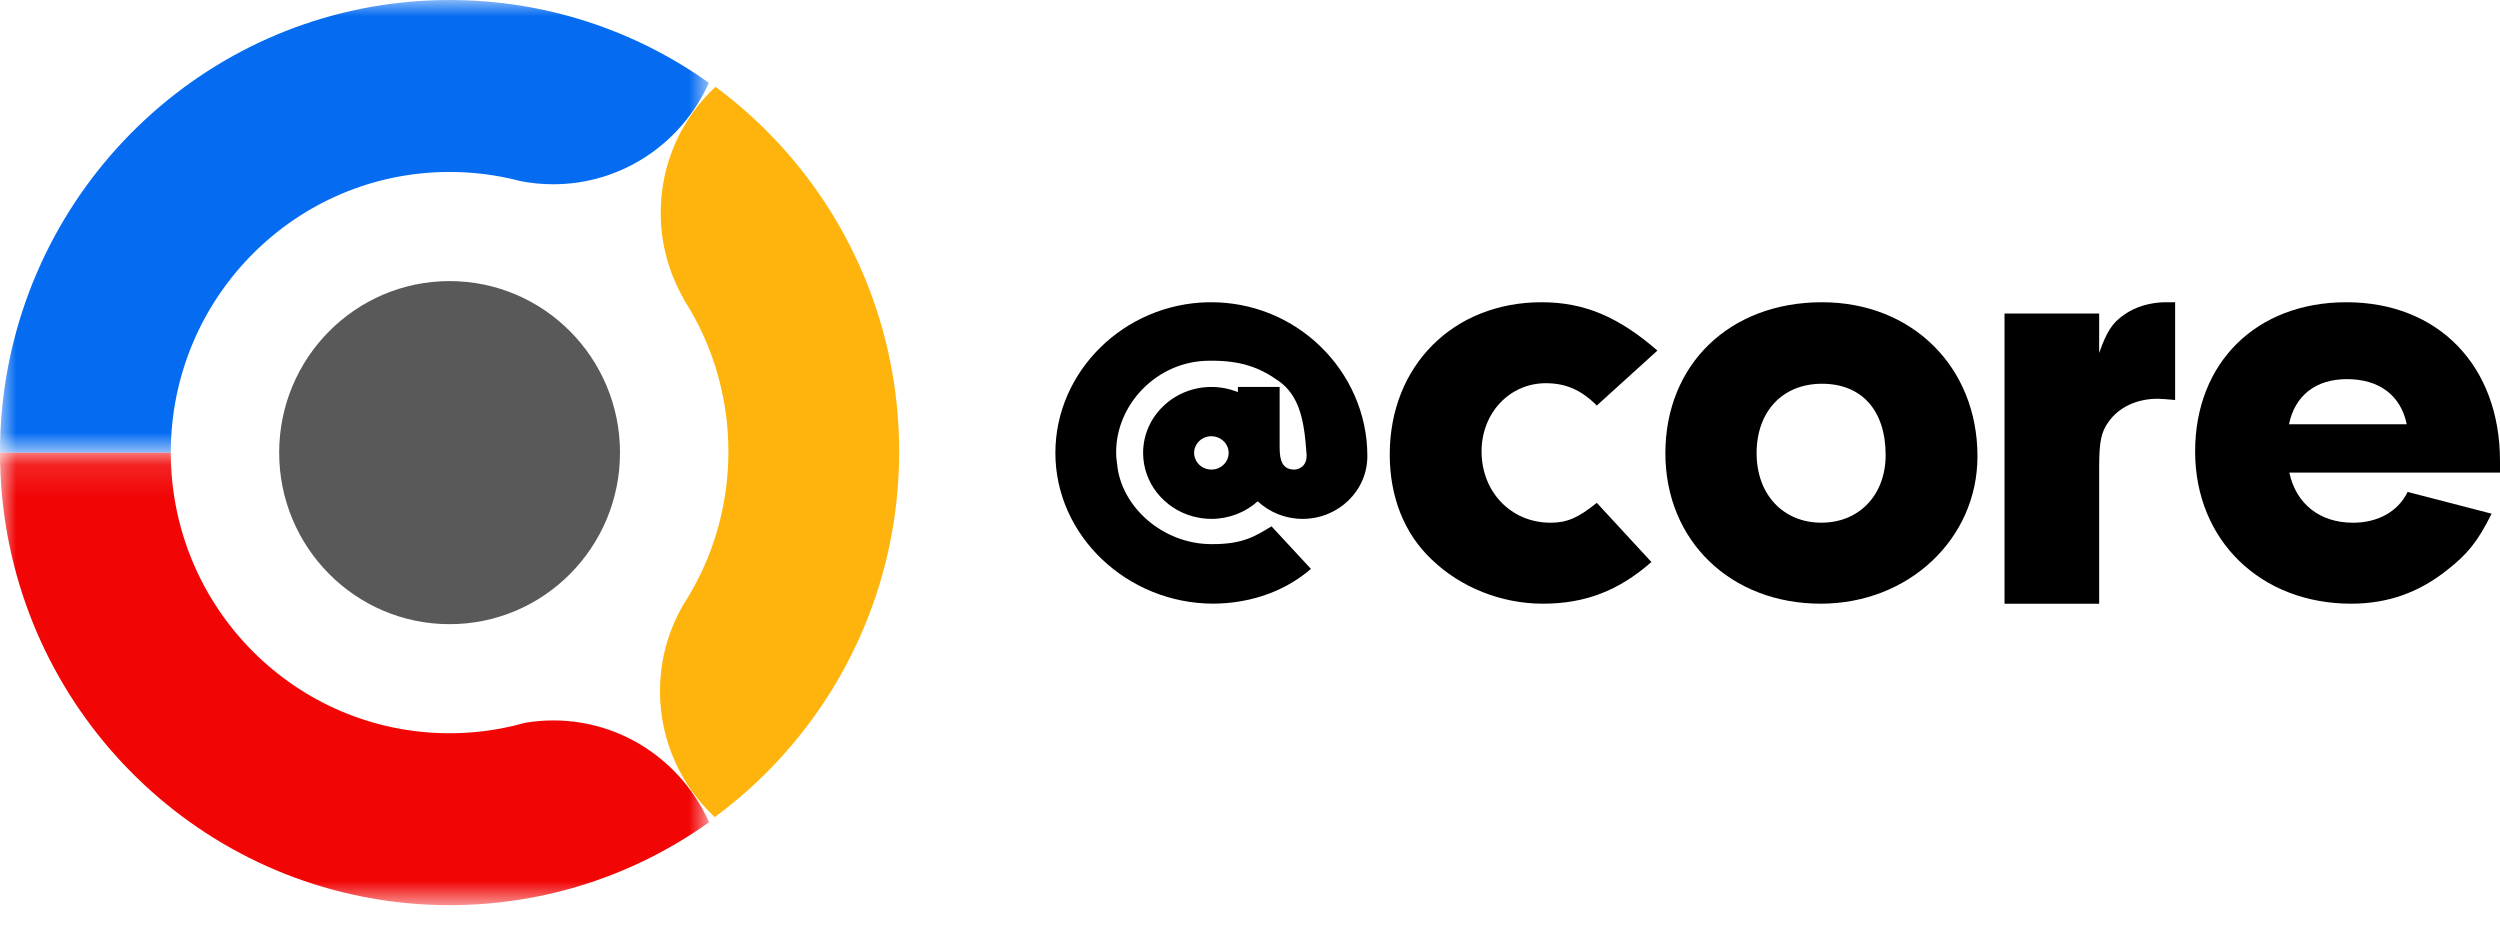 <svg xmlns="http://www.w3.org/2000/svg" width="78" height="29" viewBox="0 0 78 29" fill="none"><path fill-rule="evenodd" clip-rule="evenodd" d="M22.322 2.707V2.71C22.321 2.71 22.321 2.711 22.32 2.711C21.271 3.689 20.614 5.086 20.614 6.639C20.614 7.619 20.877 8.537 21.335 9.328C21.321 9.307 21.306 9.286 21.292 9.265C21.312 9.301 21.332 9.337 21.353 9.372C21.382 9.418 21.411 9.464 21.439 9.51C21.808 10.111 22.105 10.761 22.322 11.447V11.452C22.584 12.285 22.726 13.172 22.726 14.093C22.726 15.014 22.584 15.902 22.322 16.736C22.119 17.382 21.843 17.995 21.505 18.567C21.443 18.671 21.379 18.775 21.313 18.877C20.856 19.667 20.592 20.585 20.592 21.566C20.592 23.119 21.25 24.517 22.3 25.494C22.307 25.489 22.314 25.484 22.322 25.478C25.166 23.375 27.195 20.219 27.837 16.579C27.98 15.772 28.054 14.941 28.054 14.093C28.054 13.244 27.98 12.414 27.837 11.607C27.195 7.967 25.167 4.81 22.322 2.707Z" fill="#FFB40D"></path><path fill-rule="evenodd" clip-rule="evenodd" d="M19.344 14.122C19.344 17.078 16.964 19.474 14.027 19.474C11.091 19.474 8.71 17.078 8.71 14.122C8.71 11.166 11.091 8.77 14.027 8.77C16.964 8.77 19.344 11.166 19.344 14.122Z" fill="#595959"></path><mask id="mask0_290:1208" style="mask-type:alpha" maskUnits="userSpaceOnUse" x="0" y="14" width="23" height="15"><path fill-rule="evenodd" clip-rule="evenodd" d="M0 14.121H22.122V28.241H0V14.121Z" fill="white"></path></mask><g mask="url(#mask0_290:1208)"><path fill-rule="evenodd" clip-rule="evenodd" d="M11.938 28.085C12.62 28.188 13.317 28.241 14.027 28.241C17.042 28.241 19.835 27.283 22.122 25.654C21.291 23.782 19.427 22.477 17.259 22.477C16.962 22.477 16.672 22.503 16.39 22.55C16.154 22.617 15.914 22.673 15.671 22.72C15.138 22.823 14.589 22.877 14.027 22.877C9.223 22.877 5.329 18.957 5.329 14.121H0C0 21.205 5.182 27.07 11.938 28.085Z" fill="#F20505"></path></g><mask id="mask1_290:1208" style="mask-type:alpha" maskUnits="userSpaceOnUse" x="0" y="0" width="23" height="15"><path fill-rule="evenodd" clip-rule="evenodd" d="M0 0H22.117V14.12H0V0Z" fill="white"></path></mask><g mask="url(#mask1_290:1208)"><path fill-rule="evenodd" clip-rule="evenodd" d="M14.027 5.365C14.65 5.365 15.257 5.431 15.842 5.556C15.973 5.584 16.104 5.615 16.232 5.649C16.564 5.714 16.907 5.749 17.259 5.749C19.422 5.749 21.284 4.45 22.117 2.584C19.831 0.957 17.04 0 14.027 0C13.317 0 12.62 0.054 11.938 0.156C5.182 1.172 0 7.037 0 14.12H5.329C5.329 9.285 9.223 5.365 14.027 5.365Z" fill="#056CF2"></path></g><path fill-rule="evenodd" clip-rule="evenodd" d="M51.524 17.535C50.494 18.439 49.446 18.835 48.135 18.835C46.843 18.835 45.57 18.326 44.671 17.459C43.81 16.649 43.36 15.499 43.36 14.18C43.36 11.409 45.345 9.43 48.098 9.43C49.427 9.43 50.494 9.882 51.711 10.938L49.82 12.653C49.333 12.163 48.846 11.956 48.229 11.956C47.105 11.956 46.225 12.879 46.225 14.085C46.225 15.348 47.143 16.309 48.379 16.309C48.884 16.309 49.24 16.159 49.82 15.688L51.524 17.535Z" fill="black"></path><path fill-rule="evenodd" clip-rule="evenodd" d="M54.806 14.14C54.806 15.422 55.63 16.308 56.828 16.308C58.008 16.308 58.832 15.441 58.832 14.197C58.832 12.802 58.083 11.973 56.847 11.973C55.611 11.973 54.806 12.84 54.806 14.14ZM61.697 14.236C61.697 16.818 59.543 18.835 56.809 18.835C54.001 18.835 51.96 16.875 51.96 14.142C51.96 11.371 53.963 9.43 56.847 9.43C59.656 9.43 61.697 11.447 61.697 14.236Z" fill="black"></path><path fill-rule="evenodd" clip-rule="evenodd" d="M65.494 9.782V11.014C65.727 10.349 65.902 10.075 66.271 9.821C66.621 9.567 67.106 9.43 67.572 9.43H67.864V12.48C67.65 12.461 67.436 12.441 67.32 12.441C66.659 12.441 66.096 12.715 65.785 13.165C65.552 13.478 65.494 13.81 65.494 14.573V18.836H62.541V9.782H65.494Z" fill="black"></path><path fill-rule="evenodd" clip-rule="evenodd" d="M75.091 13.238C74.905 12.336 74.233 11.829 73.225 11.829C72.255 11.829 71.602 12.336 71.416 13.238H75.091ZM71.428 14.745C71.634 15.725 72.383 16.309 73.413 16.309C74.18 16.309 74.817 15.97 75.117 15.348L77.738 16.027C77.307 16.894 76.989 17.29 76.334 17.798C75.454 18.496 74.48 18.835 73.357 18.835C70.529 18.835 68.488 16.856 68.488 14.085C68.488 11.315 70.398 9.43 73.207 9.43C76.072 9.43 78 11.409 78 14.387V14.745H71.428Z" fill="black"></path><path fill-rule="evenodd" clip-rule="evenodd" d="M39.901 12.088C39.915 12.095 39.929 12.101 39.943 12.107V12.088H39.901Z" fill="black"></path><path fill-rule="evenodd" clip-rule="evenodd" d="M37.795 14.651C37.557 14.651 37.355 14.501 37.284 14.294C37.266 14.242 37.256 14.188 37.256 14.131C37.256 13.844 37.498 13.61 37.795 13.61C37.912 13.61 38.02 13.647 38.109 13.709C38.245 13.803 38.334 13.957 38.334 14.131C38.334 14.418 38.092 14.651 37.795 14.651ZM41.163 10.775C40.244 9.903 39.047 9.43 37.785 9.43C37.757 9.43 37.728 9.43 37.7 9.43C35.069 9.479 32.928 11.588 32.928 14.131C32.928 16.723 35.177 18.834 37.86 18.834C37.86 18.834 37.87 18.833 37.897 18.833C38.775 18.826 39.949 18.575 40.901 17.749L39.672 16.422C39.193 16.706 38.817 16.977 37.838 16.977H37.791C36.268 16.973 34.987 15.806 34.856 14.502C34.838 14.322 34.826 14.313 34.824 14.132C34.808 12.636 36.086 11.259 37.726 11.255C37.749 11.254 37.772 11.254 37.795 11.254C38.711 11.254 39.294 11.456 39.912 11.899C40.063 12.007 40.184 12.134 40.284 12.276C40.488 12.563 40.601 12.913 40.668 13.297C40.718 13.581 40.745 13.882 40.766 14.191V14.218C40.766 14.6 40.456 14.651 40.388 14.651C39.997 14.651 39.927 14.347 39.925 13.971C39.925 13.967 39.925 13.962 39.925 13.958V12.085C39.916 12.081 39.907 12.077 39.898 12.073H38.623V12.235C38.368 12.131 38.089 12.073 37.795 12.073C36.62 12.073 35.665 12.996 35.665 14.131C35.665 15.065 36.313 15.856 37.198 16.106C37.388 16.159 37.588 16.189 37.795 16.189C38.353 16.189 38.861 15.98 39.241 15.641C39.604 15.98 40.099 16.189 40.642 16.189C41.756 16.189 42.661 15.313 42.661 14.238V14.211C42.661 12.93 42.115 11.677 41.163 10.775Z" fill="black"></path></svg>